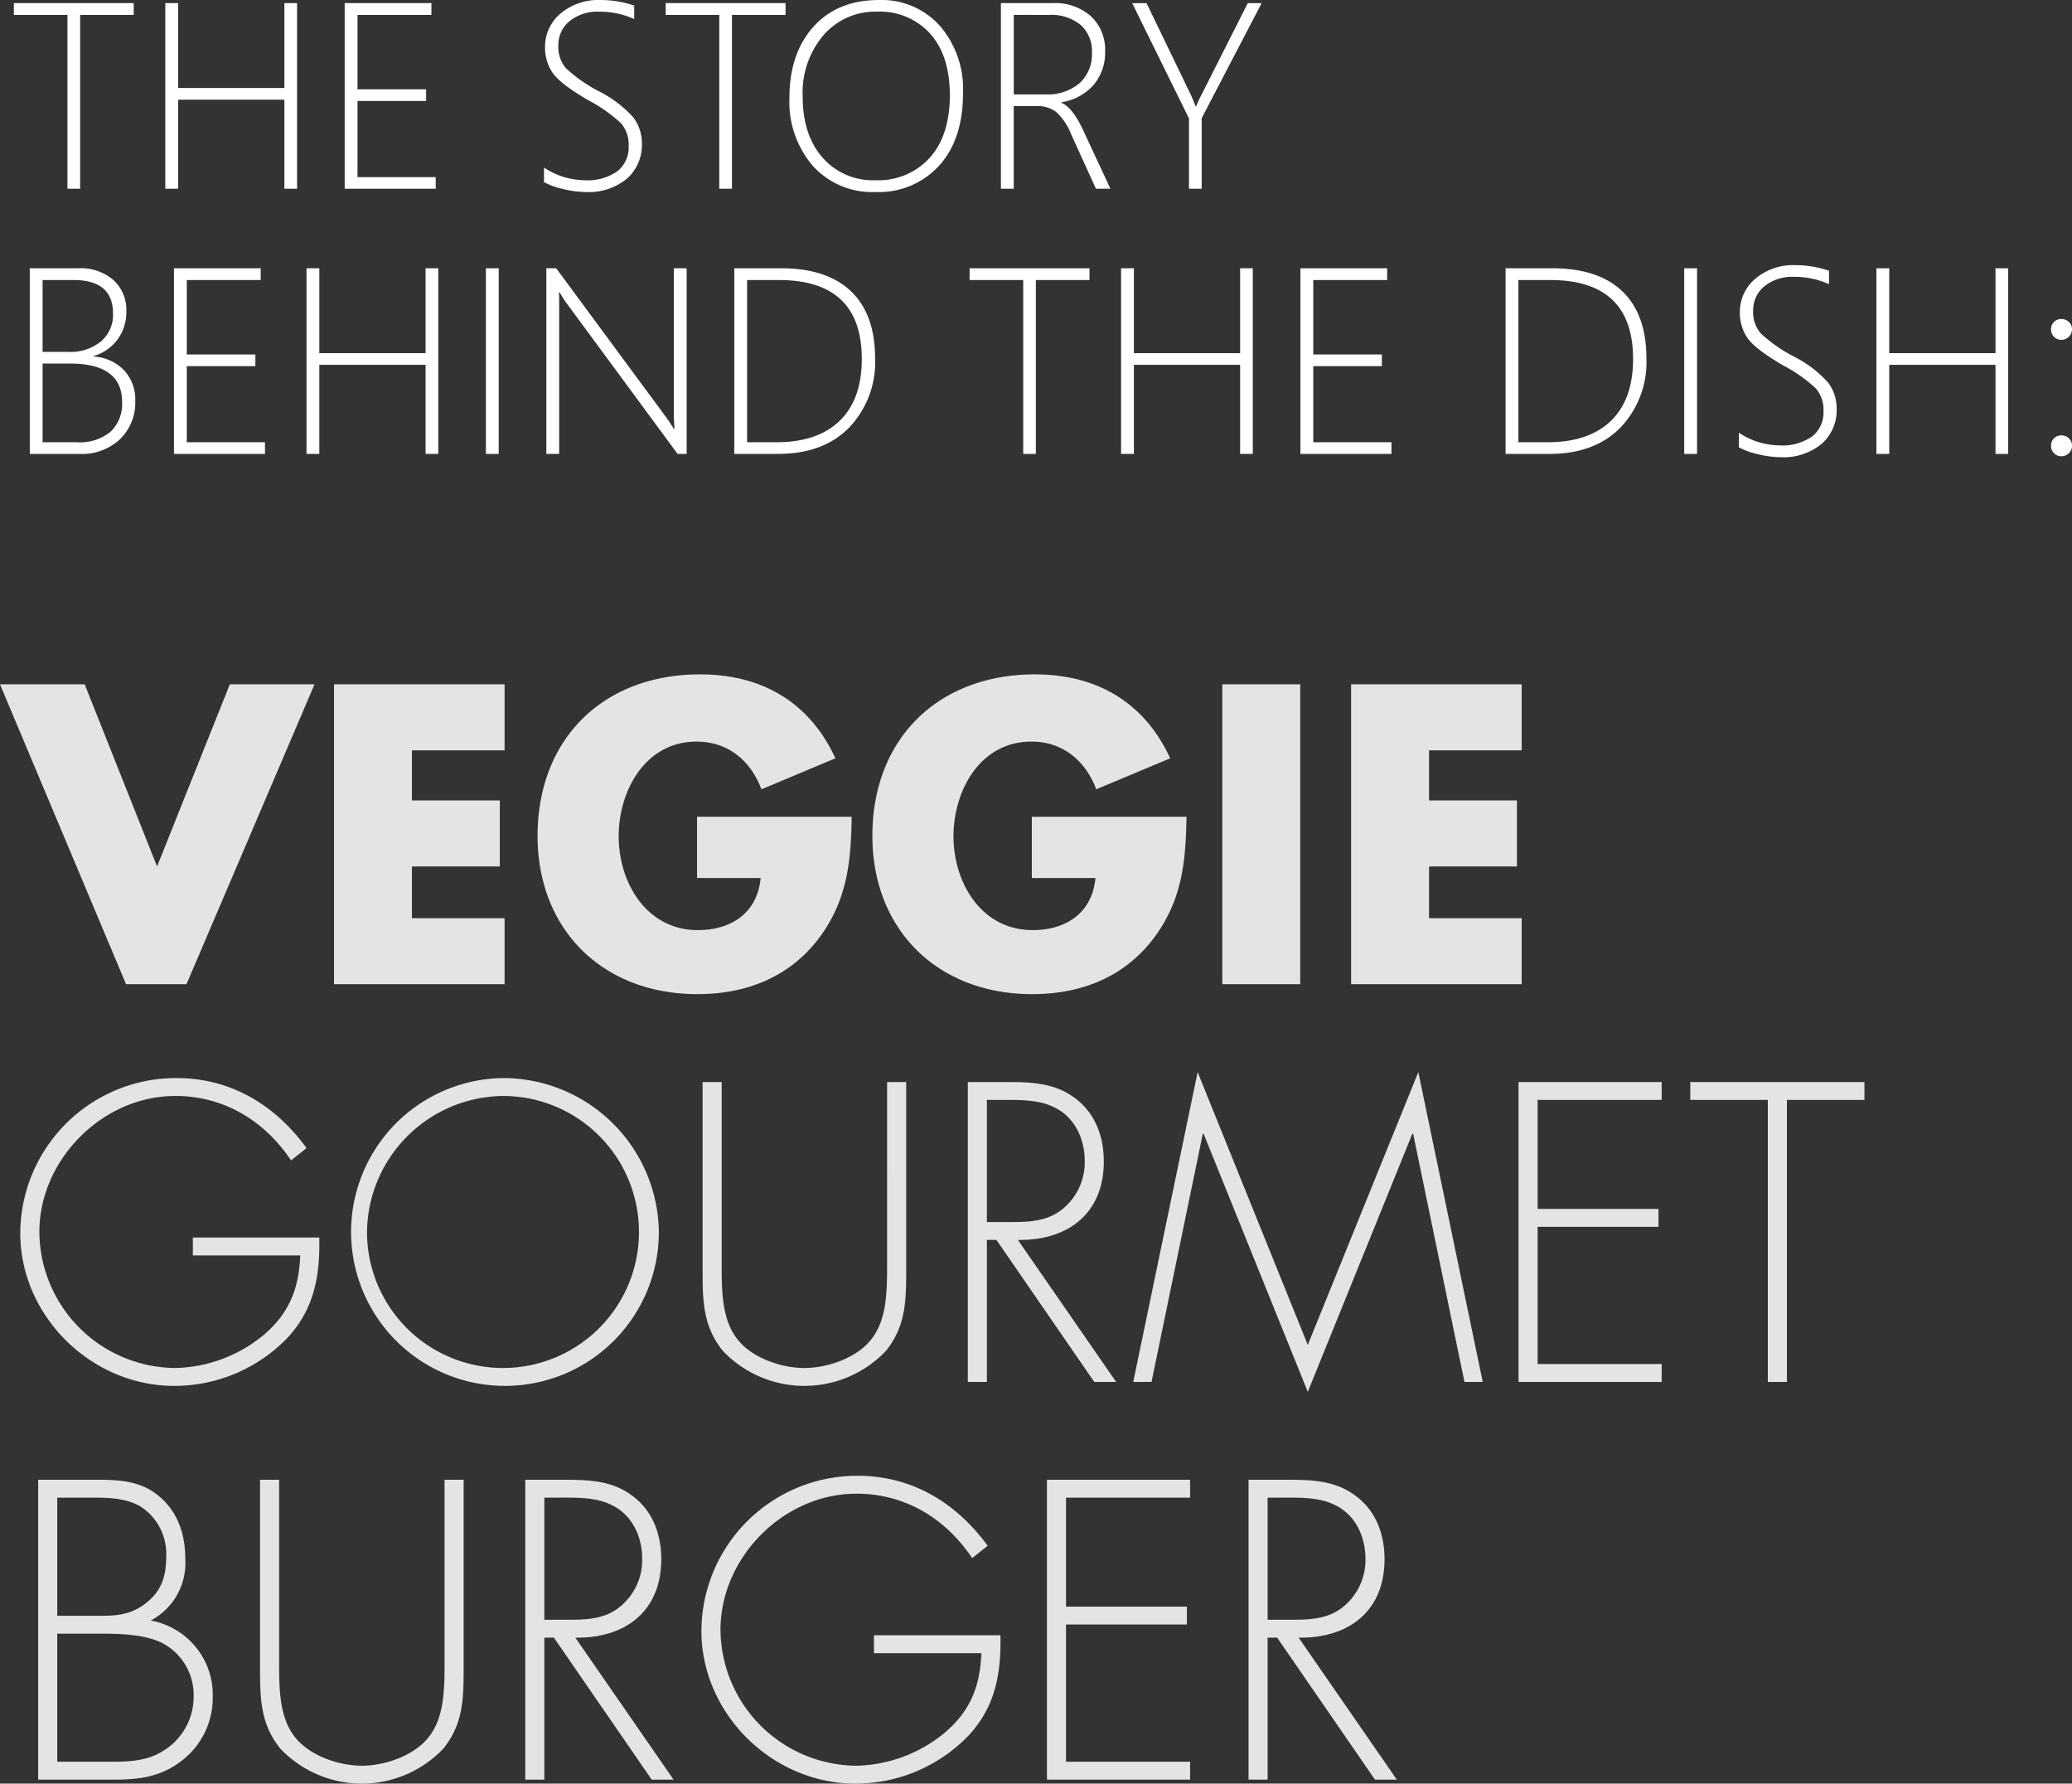 <svg xmlns="http://www.w3.org/2000/svg" width="312.658" height="269.077" viewBox="0 0 312.658 269.077"><rect x="0" y="0" width="312.658" height="269.077" fill="#333333" stroke="none"/><g transform="translate(-332.1 -186.522)"><path d="M11.88,16.76H-.9L18.12,62h9.12L46.56,16.76H33.78L22.8,44.24Zm63.36,9.96V16.76H49.5V62H75.24V52.04H61.26v-7.8H74.52V34.28H61.26V26.72Zm29.04,10.02v9.24h9.6c-.48,5.22-4.38,7.86-9.48,7.86-7.74,0-11.94-7.14-11.94-14.16,0-6.9,4.02-14.28,11.76-14.28,4.74,0,8.16,2.88,9.78,7.2l11.16-4.68c-3.9-8.46-11.1-12.66-20.4-12.66-14.58,0-24.54,9.66-24.54,24.36,0,14.22,9.9,23.88,24.12,23.88,7.56,0,14.22-2.7,18.66-8.88,4.02-5.64,4.5-11.28,4.62-17.88Zm50.52,0v9.24h9.6c-.48,5.22-4.38,7.86-9.48,7.86-7.74,0-11.94-7.14-11.94-14.16,0-6.9,4.02-14.28,11.76-14.28,4.74,0,8.16,2.88,9.78,7.2l11.16-4.68c-3.9-8.46-11.1-12.66-20.4-12.66-14.58,0-24.54,9.66-24.54,24.36,0,14.22,9.9,23.88,24.12,23.88,7.56,0,14.22-2.7,18.66-8.88,4.02-5.64,4.5-11.28,4.62-17.88Zm40.5-19.98H183.54V62H195.3Zm33.42,9.96V16.76H202.98V62h25.74V52.04H214.74v-7.8H228V34.28H214.74V26.72ZM28.2,100.22v2.7H44.4c-.18,4.92-1.62,8.7-5.52,12a21.606,21.606,0,0,1-13.32,4.98A20.666,20.666,0,0,1,5.04,99.38c0-10.86,9.48-20.52,20.52-20.52,7.32,0,13.44,3.72,17.46,9.72l2.34-1.86c-4.74-6.48-11.4-10.56-19.62-10.56A23.507,23.507,0,0,0,2.16,99.56c0,12.48,10.68,23.04,23.22,23.04a23.683,23.683,0,0,0,17.16-7.32c4.02-4.38,4.86-9.36,4.74-15.06ZM75.06,76.16A23.221,23.221,0,1,0,98.52,99.38,23.523,23.523,0,0,0,75.06,76.16Zm0,2.7A20.52,20.52,0,1,1,54.48,99.38,20.758,20.758,0,0,1,75.06,78.86Zm57.9,25.26c0,4.08,0,8.4-2.34,11.4-2.22,2.88-6.66,4.38-10.14,4.38s-7.92-1.5-10.14-4.38c-2.34-3-2.34-7.32-2.34-11.4V76.76h-2.88v28.2c0,4.62,0,8.58,3.06,12.36a16.967,16.967,0,0,0,24.6,0c3.06-3.78,3.06-7.74,3.06-12.36V76.76h-2.88Zm19.74-3.54c7.5.12,12.96-3.96,12.96-11.82,0-3.84-1.32-7.44-4.56-9.72-3.06-2.22-6.66-2.28-10.32-2.28h-5.64V122h2.88V100.58h1.44L164.22,122h3.3Zm-4.68-2.7V79.46h1.86c2.64,0,5.7-.12,8.1,1.02,3.24,1.44,4.8,4.8,4.8,8.16a9.058,9.058,0,0,1-3.18,7.14c-2.28,1.98-5.1,2.1-7.92,2.1ZM220.08,122h2.76l-9.72-46.74-16.68,41.16L179.82,75.26,170.1,122h2.76l7.74-37.44h.12l15.72,38.94,15.78-38.94h.12Zm29.76-42.54v-2.7h-21.6V122h21.6v-2.7H231.12V98.6h18.24V95.9H231.12V79.46Zm18.9,0h11.7v-2.7H254.16v2.7h11.7V122h2.88Zm-261,80.52H14.1c3,0,6.78.06,9.54,1.44a8.883,8.883,0,0,1,4.68,8.1,9.54,9.54,0,0,1-4.44,8.04c-2.76,1.86-6.06,1.74-9.24,1.74H7.74ZM16.44,182c4.02,0,7.38-.54,10.56-3.24a11.938,11.938,0,0,0,4.2-9.36A11.369,11.369,0,0,0,21.84,158a9.79,9.79,0,0,0,5.22-9.24c0-3.6-1.02-6.96-3.78-9.36-2.7-2.4-5.94-2.64-9.36-2.64H4.86V182Zm-8.7-42.54h4.98c2.64,0,5.46,0,7.74,1.44a8.5,8.5,0,0,1,3.72,7.44c0,3.12-.78,5.4-3.36,7.26s-5.04,1.68-8.1,1.68H7.74Zm58.44,24.66c0,4.08,0,8.4-2.34,11.4-2.22,2.88-6.66,4.38-10.14,4.38s-7.92-1.5-10.14-4.38c-2.34-3-2.34-7.32-2.34-11.4V136.76H38.34v28.2c0,4.62,0,8.58,3.06,12.36a16.967,16.967,0,0,0,24.6,0c3.06-3.78,3.06-7.74,3.06-12.36v-28.2H66.18Zm19.74-3.54c7.5.12,12.96-3.96,12.96-11.82,0-3.84-1.32-7.44-4.56-9.72-3.06-2.22-6.66-2.28-10.32-2.28H78.36V182h2.88V160.58h1.44L97.44,182h3.3Zm-4.68-2.7V139.46H83.1c2.64,0,5.7-.12,8.1,1.02,3.24,1.44,4.8,4.8,4.8,8.16a9.058,9.058,0,0,1-3.18,7.14c-2.28,1.98-5.1,2.1-7.92,2.1Zm49.74,2.34v2.7h16.2c-.18,4.92-1.62,8.7-5.52,12a21.606,21.606,0,0,1-13.32,4.98,20.666,20.666,0,0,1-20.52-20.52c0-10.86,9.48-20.52,20.52-20.52,7.32,0,13.44,3.72,17.46,9.72l2.34-1.86c-4.74-6.48-11.4-10.56-19.62-10.56a23.507,23.507,0,0,0-23.58,23.4c0,12.48,10.68,23.04,23.22,23.04a23.683,23.683,0,0,0,17.16-7.32c4.02-4.38,4.86-9.36,4.74-15.06Zm47.7-20.76v-2.7h-21.6V182h21.6v-2.7H159.96V158.6H178.2v-2.7H159.96V139.46Zm16.38,21.12c7.5.12,12.96-3.96,12.96-11.82,0-3.84-1.32-7.44-4.56-9.72-3.06-2.22-6.66-2.28-10.32-2.28H187.5V182h2.88V160.58h1.44L206.58,182h3.3Zm-4.68-2.7V139.46h1.86c2.64,0,5.7-.12,8.1,1.02,3.24,1.44,4.8,4.8,4.8,8.16a9.058,9.058,0,0,1-3.18,7.14c-2.28,1.98-5.1,2.1-7.92,2.1Z" transform="translate(333 272.999)" fill="#e4e4e4"/><path d="M11.191,16.77V43H9.277V16.77H1.191V14.992H19.277V16.77ZM42.012,43V29.563H25.977V43H24.043V14.992h1.934V27.8H42.012V14.992h1.914V43Zm9.1,0V14.992H64.2V16.77H53.047V28H63.4v1.758H53.047V41.242h11.8V43Zm30.078-1V39.8a11.244,11.244,0,0,0,6.094,1.914,7.843,7.843,0,0,0,4.98-1.357,4.588,4.588,0,0,0,1.7-3.8,4.955,4.955,0,0,0-1.143-3.428,22.537,22.537,0,0,0-4.951-3.486q-4.258-2.48-5.391-4.15a6.707,6.707,0,0,1-1.133-3.857,6.524,6.524,0,0,1,2.3-5.039,8.861,8.861,0,0,1,6.152-2.07,15.619,15.619,0,0,1,5,.84v2.031a12.6,12.6,0,0,0-5.254-1.113,6.674,6.674,0,0,0-4.521,1.445,4.644,4.644,0,0,0-1.67,3.672A4.918,4.918,0,0,0,84.5,24.816a22.556,22.556,0,0,0,4.932,3.457,17.62,17.62,0,0,1,5.225,3.955,6.439,6.439,0,0,1,1.3,3.975,6.772,6.772,0,0,1-2.236,5.254A9.067,9.067,0,0,1,87.4,43.488a14.579,14.579,0,0,1-3.33-.449A10.791,10.791,0,0,1,81.191,42ZM109.551,16.77V43h-1.914V16.77H99.551V14.992h18.086V16.77Zm21.66,26.719a12.06,12.06,0,0,1-9.463-3.945,14.809,14.809,0,0,1-3.525-10.254q0-6.7,3.623-10.732t9.893-4.033a11.78,11.78,0,0,1,9.17,3.877,14.576,14.576,0,0,1,3.506,10.166q0,6.953-3.594,10.938A12.305,12.305,0,0,1,131.211,43.488Zm.2-27.207a10.294,10.294,0,0,0-8.037,3.535,13.384,13.384,0,0,0-3.154,9.258q0,5.781,2.988,9.209a10.045,10.045,0,0,0,7.969,3.428,10.469,10.469,0,0,0,8.223-3.389q3.027-3.389,3.027-9.443,0-5.938-2.959-9.268A10.23,10.23,0,0,0,131.406,16.281ZM164.473,43l-3.73-8.2a8.916,8.916,0,0,0-2.3-3.408,4.665,4.665,0,0,0-2.891-.869H152.07V43h-1.934V14.992h7.773a8.148,8.148,0,0,1,5.83,2,6.93,6.93,0,0,1,2.119,5.283,7.508,7.508,0,0,1-1.738,5.059,8.126,8.126,0,0,1-4.863,2.617v.078q1.66.664,3.242,4.043L166.66,43Zm-12.4-26.23V28.762h4.824a7.368,7.368,0,0,0,5.088-1.68,5.858,5.858,0,0,0,1.885-4.609,5.321,5.321,0,0,0-1.7-4.189A7.077,7.077,0,0,0,157.3,16.77ZM180.43,32.355V43h-1.914V32.395l-8.574-17.4h2.168l6.523,13.5q.352.7.879,2.07h.078a20.287,20.287,0,0,1,.957-2.031l6.836-13.535h2.09ZM3.594,83V54.992h7.363a7.508,7.508,0,0,1,5.254,1.777,6.058,6.058,0,0,1,1.953,4.707,7,7,0,0,1-1.3,4.229,6.937,6.937,0,0,1-3.623,2.529v.078a6.891,6.891,0,0,1,4.59,2.08,6.489,6.489,0,0,1,1.68,4.6,7.721,7.721,0,0,1-2.285,5.771A8.363,8.363,0,0,1,11.113,83ZM5.527,56.77v10.84H9.434a7.279,7.279,0,0,0,4.883-1.562,5.276,5.276,0,0,0,1.836-4.238q0-5.039-5.957-5.039Zm0,12.6V81.242h5.2a7.277,7.277,0,0,0,5.049-1.582,5.748,5.748,0,0,0,1.748-4.492q0-5.8-7.871-5.8ZM25.352,83V54.992H38.438V56.77H27.285V68H37.637v1.758H27.285V81.242h11.8V83ZM63.32,83V69.563H47.285V83H45.352V54.992h1.934V67.8H63.32V54.992h1.914V83Zm9.1,0V54.992h1.934V83Zm28.926,0L84.668,60.363A13.671,13.671,0,0,1,83.77,59l-.254-.391h-.078q.039.508.039,1.23V83H81.543V54.992h1.484L99.59,77.434q.547.742,1.191,1.8h.1q-.1-1.367-.1-2.344V54.992h1.934V83Zm8.555,0V54.992h7.012q6.973,0,10.605,3.477t3.633,10.137a14.262,14.262,0,0,1-3.9,10.4Q123.359,83,116.5,83Zm1.934-26.23V81.242h4.395q6.23,0,9.57-3.232t3.34-9.326q0-11.914-12.52-11.914Zm43.574,0V83H153.5V56.77H145.41V54.992H163.5V56.77ZM186.23,83V69.563H170.2V83h-1.934V54.992H170.2V67.8H186.23V54.992h1.914V83Zm9.1,0V54.992h13.086V56.77H197.266V68h10.352v1.758H197.266V81.242h11.8V83Zm30.957,0V54.992H233.3q6.973,0,10.605,3.477t3.633,10.137a14.262,14.262,0,0,1-3.9,10.4Q239.746,83,232.891,83Zm1.934-26.23V81.242h4.395q6.23,0,9.57-3.232t3.34-9.326q0-11.914-12.52-11.914ZM253.242,83V54.992h1.934V83Zm8.242-1V79.8a11.244,11.244,0,0,0,6.094,1.914,7.843,7.843,0,0,0,4.98-1.357,4.588,4.588,0,0,0,1.7-3.8,4.955,4.955,0,0,0-1.143-3.428,22.537,22.537,0,0,0-4.951-3.486q-4.258-2.48-5.391-4.15a6.707,6.707,0,0,1-1.133-3.857,6.524,6.524,0,0,1,2.3-5.039,8.861,8.861,0,0,1,6.152-2.07,15.619,15.619,0,0,1,5,.84v2.031a12.6,12.6,0,0,0-5.254-1.113,6.674,6.674,0,0,0-4.521,1.445,4.644,4.644,0,0,0-1.67,3.672,4.918,4.918,0,0,0,1.143,3.418,22.557,22.557,0,0,0,4.932,3.457,17.62,17.62,0,0,1,5.225,3.955,6.439,6.439,0,0,1,1.3,3.975,6.772,6.772,0,0,1-2.236,5.254,9.067,9.067,0,0,1-6.318,2.031,14.579,14.579,0,0,1-3.33-.449A10.791,10.791,0,0,1,261.484,82Zm38.73,1V69.563H284.18V83h-1.934V54.992h1.934V67.8h16.035V54.992h1.914V83Zm9.941-17.207a1.48,1.48,0,0,1-1.113-.469,1.578,1.578,0,0,1-.449-1.133,1.48,1.48,0,0,1,.449-1.1,1.529,1.529,0,0,1,1.113-.439,1.6,1.6,0,0,1,1.133.439,1.449,1.449,0,0,1,.469,1.1,1.6,1.6,0,0,1-1.6,1.6Zm0,17.559a1.5,1.5,0,0,1-1.113-.459,1.545,1.545,0,0,1-.449-1.123,1.5,1.5,0,0,1,.449-1.123,1.529,1.529,0,0,1,1.113-.439,1.6,1.6,0,0,1,1.133.439,1.471,1.471,0,0,1,.469,1.123,1.511,1.511,0,0,1-.469,1.123A1.56,1.56,0,0,1,310.156,83.352Z" transform="translate(333 171.999)" fill="#fff"/></g></svg>